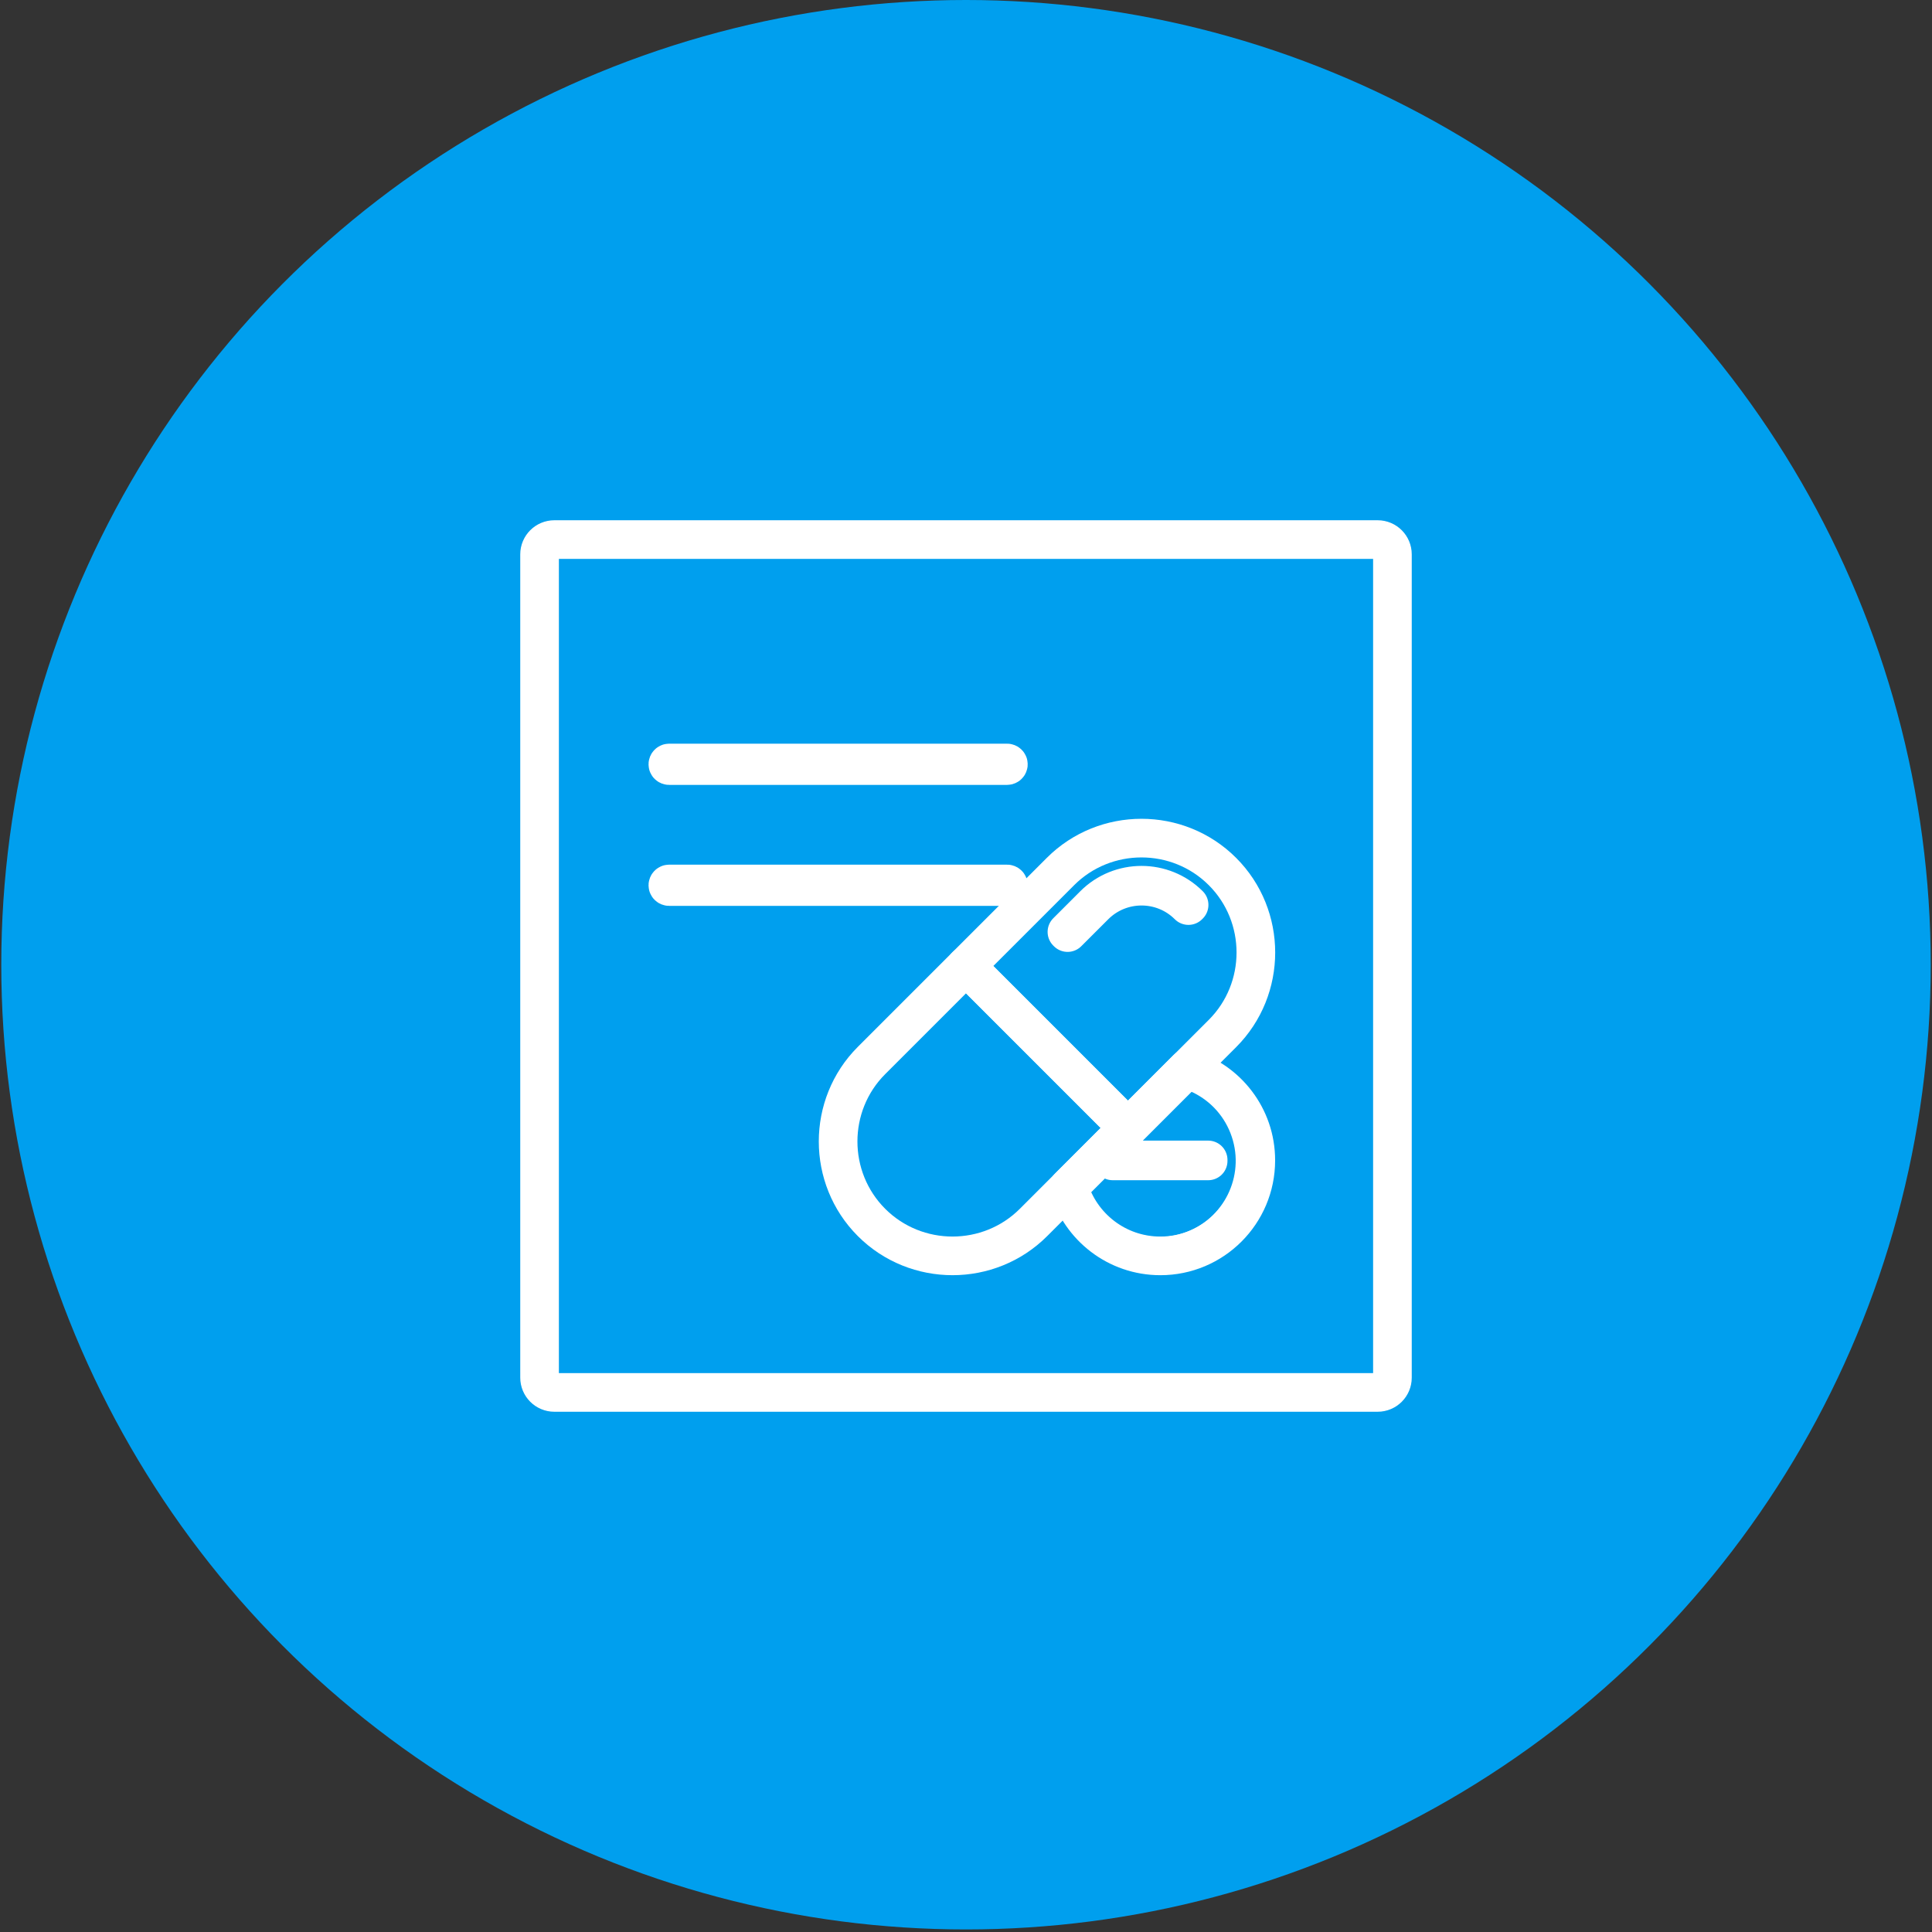 <?xml version="1.0" encoding="utf-8"?>
<!-- Generator: Adobe Illustrator 25.2.3, SVG Export Plug-In . SVG Version: 6.00 Build 0)  -->
<svg version="1.1" id="Capa_1" xmlns="http://www.w3.org/2000/svg" xmlns:xlink="http://www.w3.org/1999/xlink" x="0px" y="0px"
	 viewBox="0 0 500 500" style="enable-background:new 0 0 500 500;" xml:space="preserve">
<rect x="0" y="0" width="500" height="500" fill="#333333" stroke="none"/>
<style type="text/css">
	.st0{fill:#009FEE;}
	.st1{fill:none;stroke:#FFFFFF;stroke-width:10;stroke-linecap:round;stroke-linejoin:round;stroke-miterlimit:10;}
	.st2{fill:none;stroke:#FFFFFF;stroke-width:10;stroke-miterlimit:10;}
	
		.st3{clip-path:url(#SVGID_2_);fill:none;stroke:#FFFFFF;stroke-width:10;stroke-linecap:round;stroke-linejoin:round;stroke-miterlimit:10;}
	.st4{clip-path:url(#SVGID_2_);}
	.st5{fill:#111E3B;}
	.st6{clip-path:url(#SVGID_4_);}
	.st7{clip-path:url(#SVGID_6_);}
</style>
<circle class="st0" cx="250" cy="249.67" r="249.67"/>
<g>
	<path class="st1" d="M356.53,360.36H143.47c-2.12,0-3.83-1.72-3.83-3.83V143.47c0-2.12,1.72-3.83,3.83-3.83h213.06
		c2.12,0,3.83,1.72,3.83,3.83v213.06C360.36,358.65,358.65,360.36,356.53,360.36z"/>
	<g>
		<g>
			<g>
				<path class="st1" d="M225.55,274.45c-11.53,11.53-11.53,30.39,0,41.92c11.53,11.53,30.39,11.53,41.92,0l24.45-24.45L250,250
					L225.55,274.45z"/>
				<path class="st1" d="M316.37,225.55L316.37,225.55c-11.53-11.53-30.39-11.53-41.92,0L250,250l41.92,41.92l24.45-24.45
					C327.9,255.94,327.9,237.07,316.37,225.55z"/>
			</g>
			<path class="st1" d="M276.29,241.35l-0.17-0.17l6.99-6.99c6.79-6.79,17.84-6.79,24.63,0l-0.17,0.17
				c-6.69-6.69-17.58-6.69-24.28,0L276.29,241.35z"/>
		</g>
		<g>
			<defs>
				<path id="SVGID_5_" d="M307.22,276.61l-15.31,15.31l-15.31,15.31c2.99,10.28,12.46,17.79,23.7,17.79
					c13.64,0,24.7-11.06,24.7-24.7C325.02,289.07,317.5,279.6,307.22,276.61z"/>
			</defs>
			<clipPath id="SVGID_2_">
				<use xlink:href="#SVGID_5_"  style="overflow:visible;"/>
			</clipPath>
			<g class="st4">
				
					<ellipse transform="matrix(0.931 -0.364 0.364 0.931 -88.812 130.144)" class="st1" cx="300.32" cy="300.32" rx="24.7" ry="24.7"/>
				<rect x="287.97" y="300.19" class="st1" width="24.7" height="0.25"/>
			</g>
			
				<use xlink:href="#SVGID_5_"  style="overflow:visible;fill:none;stroke:#FFFFFF;stroke-width:10;stroke-linecap:round;stroke-linejoin:round;stroke-miterlimit:10;"/>
		</g>
	</g>
	<path class="st1" d="M260.63,198.13h-87.45c-0.19,0-0.34-0.15-0.34-0.33s0.15-0.34,0.34-0.34h87.45c0.18,0,0.34,0.15,0.34,0.34
		S260.81,198.13,260.63,198.13z"/>
	<path class="st1" d="M260.63,229.44h-87.45c-0.19,0-0.34-0.15-0.34-0.33c0-0.18,0.15-0.34,0.34-0.34h87.45
		c0.18,0,0.34,0.15,0.34,0.34C260.96,229.29,260.81,229.44,260.63,229.44z"/>
</g>
</svg>
